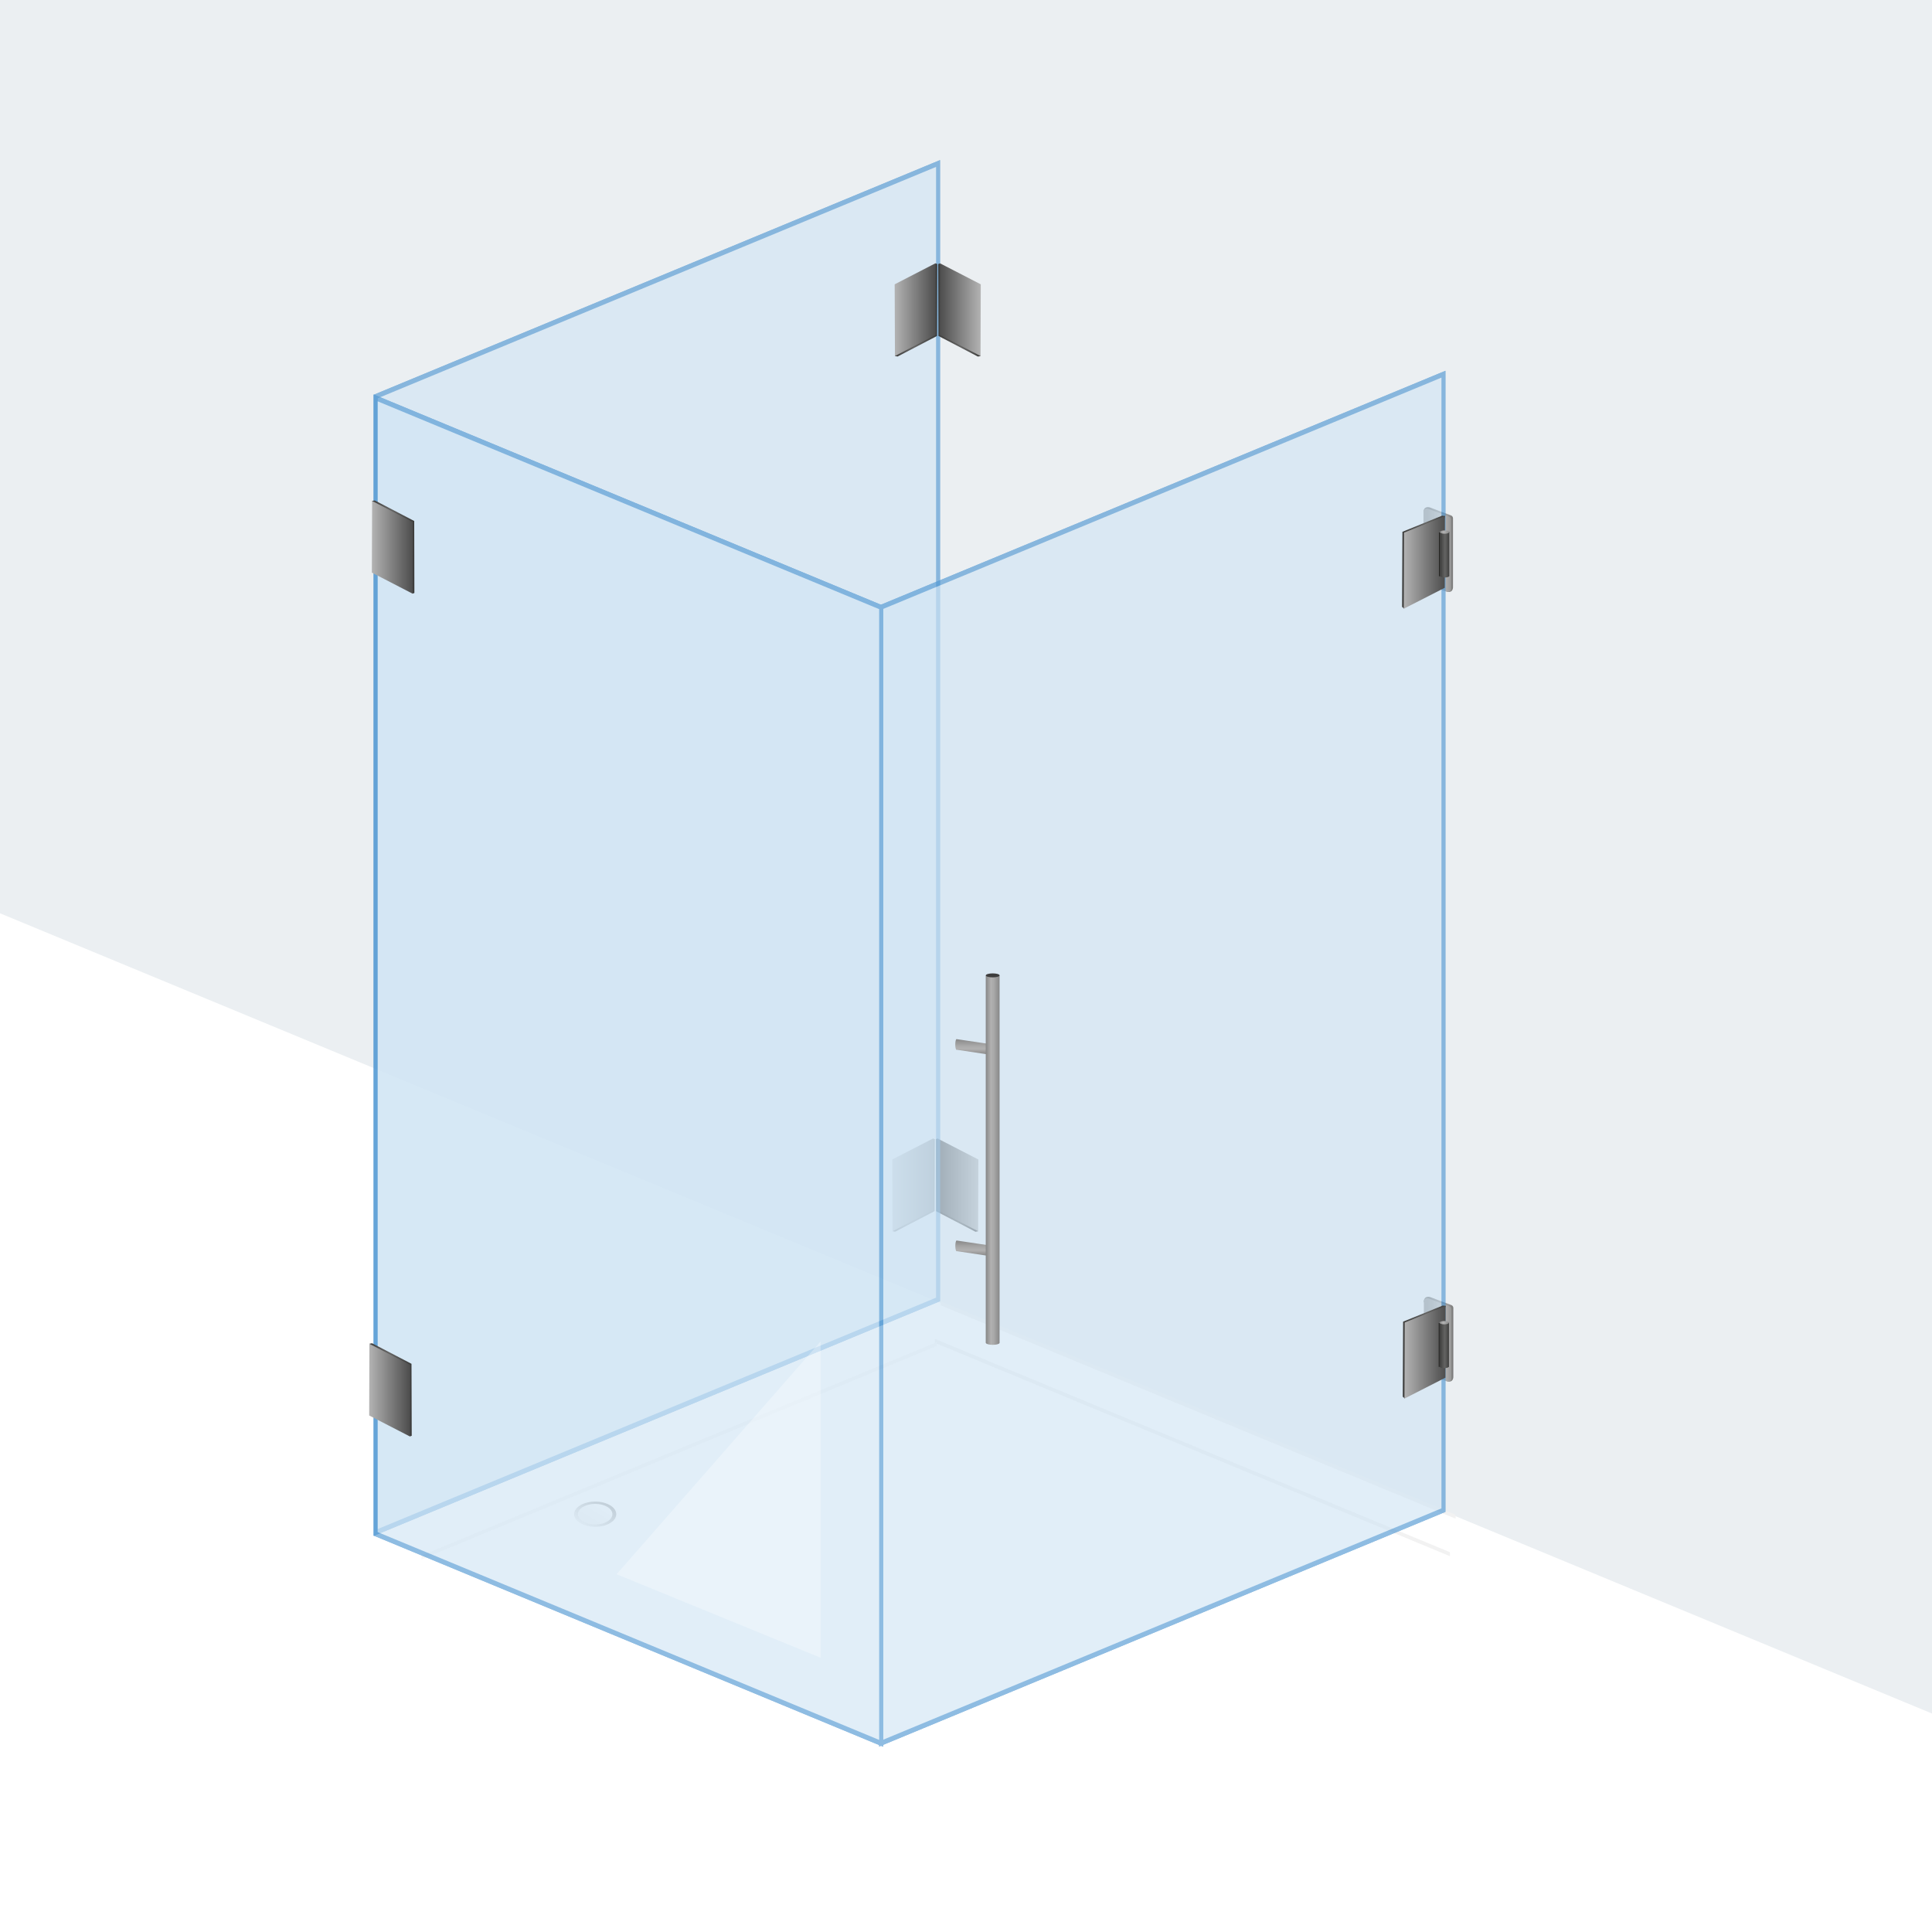 <?xml version="1.0" encoding="utf-8"?>
<!-- Generator: Adobe Illustrator 24.2.3, SVG Export Plug-In . SVG Version: 6.00 Build 0)  -->
<svg version="1.1" id="_x35_e15ae4292415classic_x5F_mat_x5F_scharnier_x5F_glas_x5F_glas_x5F_90_x5F_grad_x5F_links_x5F_front"
	 xmlns="http://www.w3.org/2000/svg" xmlns:xlink="http://www.w3.org/1999/xlink" x="0px" y="0px" viewBox="0 0 3401.6 3401.6"
	 style="enable-background:new 0 0 3401.6 3401.6;" xml:space="preserve">
<rect x="0" y="0" width="3401.6" height="3401.6" fill="#333333" stroke="none"/>
<style type="text/css">
	.st0{fill:none;}
	.st1{fill:#FFFFFF;}
	.st2{fill:#EBEFF2;}
	.st3{fill:#F2F2F2;}
	.st4{fill:#F8F8F8;}
	.st5{fill:url(#SVGID_1_);}
	.st6{fill:url(#SVGID_2_);}
	.st7{fill:url(#SVGID_3_);}
	.st8{fill:url(#SVGID_4_);}
	.st9{fill:url(#SVGID_5_);}
	.st10{fill:url(#SVGID_6_);}
	.st11{fill:url(#SVGID_7_);}
	.st12{fill:url(#SVGID_8_);}
	.st13{fill:url(#SVGID_9_);}
	.st14{fill:url(#SVGID_10_);}
	.st15{opacity:0.64;}
	.st16{fill:#D0E4F4;fill-opacity:0.8;stroke:#4E96D1;stroke-width:7;}
	.st17{fill:#D0E4F4;stroke:#4E96D1;stroke-width:7;}
	.st18{fill:url(#SVGID_11_);}
	.st19{fill:url(#SVGID_12_);}
	.st20{fill:url(#SVGID_13_);}
	.st21{fill:#3D3D3D;}
	.st22{fill:url(#SVGID_14_);}
	.st23{fill:url(#SVGID_15_);}
	.st24{fill:url(#SVGID_16_);}
	.st25{fill:url(#SVGID_17_);}
	.st26{fill:url(#SVGID_18_);}
	.st27{fill:url(#SVGID_19_);}
	.st28{fill:url(#SVGID_20_);}
	.st29{fill:url(#SVGID_21_);}
	.st30{fill:url(#SVGID_22_);}
	.st31{fill:url(#SVGID_23_);}
	.st32{fill:url(#SVGID_24_);}
	.st33{fill:url(#SVGID_25_);}
	.st34{opacity:0.3;fill:#FFFFFF;enable-background:new    ;}
	.st35{fill:url(#SVGID_26_);}
	.st36{fill:url(#SVGID_27_);}
	.st37{fill:#1D1D1B;}
	.st38{fill:url(#SVGID_28_);}
	.st39{fill:url(#SVGID_29_);}
</style>
<path class="st0" d="M3301.6,0"/>
<path class="st1" d="M14535.8,1295.6L959.3,6952.5l-13576.5-5656.8L959.3-4361.2L14535.8,1295.6z"/>
<path class="st2" d="M16650.8-6495.1v15000l-30000-12426.3v-15000L16650.8-6495.1L16650.8-6495.1z"/>
<g>
	<path class="st3" d="M2552.8,2732.9l-906.7-375.6v7l906.7,375.6V2732.9z"/>
	<path class="st4" d="M1649.3,2362.9L742,2738.7v7l907.3-375.8V2362.9z"/>
</g>
<linearGradient id="SVGID_1_" gradientUnits="userSpaceOnUse" x1="4207.748" y1="2045.758" x2="4208.366" y2="2045.141" gradientTransform="matrix(-120 0 0 -72 506014.812 149938.328)">
	<stop  offset="0" style="stop-color:#000000;stop-opacity:0.4"/>
	<stop  offset="1" style="stop-color:#000000;stop-opacity:0"/>
</linearGradient>
<ellipse class="st5" cx="1047.9" cy="2666" rx="37.1" ry="22.2"/>
<linearGradient id="SVGID_2_" gradientUnits="userSpaceOnUse" x1="4207.472" y1="2056.508" x2="4208.09" y2="2055.89" gradientTransform="matrix(-98 0 0 -58.8 413410.469 123570.492)">
	<stop  offset="0" style="stop-color:#FFFFFF"/>
	<stop  offset="1" style="stop-color:#F0F0F0"/>
</linearGradient>
<ellipse class="st6" cx="1047.9" cy="2666" rx="30.3" ry="18.2"/>
<path class="st3" d="M2562.8,2666.9l-906.7-375.6v7l906.7,375.6V2666.9z"/>
<linearGradient id="SVGID_3_" gradientUnits="userSpaceOnUse" x1="27049.25" y1="26999.719" x2="27196.66" y2="26999.719" gradientTransform="matrix(-0.35 0 0 -0.35 12032.879 10417.522)">
	<stop  offset="0" style="stop-color:#636362"/>
	<stop  offset="0.16" style="stop-color:#7C7C7B"/>
	<stop  offset="0.34" style="stop-color:#9C9B9B"/>
	<stop  offset="0.6" style="stop-color:#848383"/>
	<stop  offset="1" style="stop-color:#575756"/>
</linearGradient>
<path class="st7" d="M2506.3,903l3.3-3.2v120.8c0.1,2.3,1.5,4.3,3.7,5l36.2,13.7l-2.9,2.3c8.9,2.6,11-2.7,11.5-6.3v-0.1
	c0-0.2,0-0.4,0.1-0.6V912.4c-0.1-2.3-1.5-4.3-3.7-5l-36.7-13.9c-0.5-0.2-0.9-0.3-1.4-0.4C2504.7,891.5,2506.3,903,2506.3,903z"/>
<linearGradient id="SVGID_4_" gradientUnits="userSpaceOnUse" x1="27058.648" y1="26996.49" x2="27196.549" y2="26996.49" gradientTransform="matrix(-0.35 0 0 -0.35 12032.879 10417.522)">
	<stop  offset="0" style="stop-color:#868686"/>
	<stop  offset="6.000000e-02" style="stop-color:#8D8D8D"/>
	<stop  offset="0.37" style="stop-color:#B1B0B0"/>
	<stop  offset="0.38" style="stop-color:#B1B1B1"/>
	<stop  offset="0.57" style="stop-color:#A9A9A9"/>
	<stop  offset="0.87" style="stop-color:#929292"/>
	<stop  offset="1" style="stop-color:#868686"/>
</linearGradient>
<path class="st8" d="M2509.9,1027.8l36.7,13.9c4,1.5,8.3-1.2,8.3-5v-122c-0.1-2.3-1.5-4.3-3.7-5l-36.6-13.9c-4-1.5-8.3,1.2-8.3,5
	v122C2506.3,1025.1,2507.8,1027,2509.9,1027.8z"/>
<linearGradient id="SVGID_5_" gradientUnits="userSpaceOnUse" x1="27047.408" y1="23027.434" x2="27194.818" y2="23027.434" gradientTransform="matrix(-0.35 0 0 -0.35 12032.879 10417.522)">
	<stop  offset="0" style="stop-color:#636362"/>
	<stop  offset="0.16" style="stop-color:#7C7C7B"/>
	<stop  offset="0.34" style="stop-color:#9C9B9B"/>
	<stop  offset="0.6" style="stop-color:#848383"/>
	<stop  offset="1" style="stop-color:#575756"/>
</linearGradient>
<path class="st9" d="M2506.9,2293.3l3.3-3.2v120.8c0.1,2.3,1.5,4.3,3.7,5l36.2,13.7l-2.9,2.3c8.9,2.6,11-2.7,11.5-6.3v-0.1
	c0-0.2,0-0.4,0.1-0.6v-122.2c-0.1-2.3-1.5-4.3-3.7-5l-36.7-13.9c-0.5-0.2-0.9-0.3-1.4-0.4
	C2505.3,2281.8,2506.9,2293.3,2506.9,2293.3z"/>
<linearGradient id="SVGID_6_" gradientUnits="userSpaceOnUse" x1="27056.807" y1="23024.205" x2="27194.707" y2="23024.205" gradientTransform="matrix(-0.35 0 0 -0.35 12032.879 10417.522)">
	<stop  offset="0" style="stop-color:#868686"/>
	<stop  offset="6.000000e-02" style="stop-color:#8D8D8D"/>
	<stop  offset="0.37" style="stop-color:#B1B0B0"/>
	<stop  offset="0.38" style="stop-color:#B1B1B1"/>
	<stop  offset="0.57" style="stop-color:#A9A9A9"/>
	<stop  offset="0.87" style="stop-color:#929292"/>
	<stop  offset="1" style="stop-color:#868686"/>
</linearGradient>
<path class="st10" d="M2510.5,2418.1l36.7,13.9c4,1.5,8.3-1.2,8.3-5v-122c-0.1-2.3-1.5-4.3-3.7-5l-36.6-13.9c-4-1.5-8.3,1.2-8.3,5
	v122C2506.9,2415.4,2508.4,2417.3,2510.5,2418.1z"/>
<g>
	
		<linearGradient id="SVGID_7_" gradientUnits="userSpaceOnUse" x1="4515.06" y1="1926.084" x2="4589.66" y2="1926.084" gradientTransform="matrix(1 0 0 -1 -2867.46 4012.734)">
		<stop  offset="0" style="stop-color:#3C3C3B"/>
		<stop  offset="4.000000e-02" style="stop-color:#3F3F3E"/>
		<stop  offset="0.54" style="stop-color:#636362"/>
		<stop  offset="0.69" style="stop-color:#5B5B5A"/>
		<stop  offset="0.93" style="stop-color:#444443"/>
		<stop  offset="1" style="stop-color:#3C3C3B"/>
	</linearGradient>
	<polygon class="st11" points="1650.8,2004.6 1647.6,2005.8 1648,2132.5 1717.4,2168.7 1722.2,2167.8 1687.4,2100.5 	"/>
	
		<linearGradient id="SVGID_8_" gradientUnits="userSpaceOnUse" x1="1717.018" y1="-312.011" x2="1789.318" y2="-312.011" gradientTransform="matrix(-1 0 0 -1 3439.618 1774.089)">
		<stop  offset="0" style="stop-color:#B3B3B3"/>
		<stop  offset="1" style="stop-color:#4D4D4D"/>
	</linearGradient>
	<polygon class="st12" points="1650.3,2130.7 1722.1,2167.7 1722.6,2041.5 1650.7,2004.5 	"/>
	
		<linearGradient id="SVGID_9_" gradientUnits="userSpaceOnUse" x1="4594.202" y1="1926.184" x2="4668.702" y2="1926.184" gradientTransform="matrix(-1 0 0 -1 6240.102 4012.734)">
		<stop  offset="0" style="stop-color:#3C3C3B"/>
		<stop  offset="4.000000e-02" style="stop-color:#3F3F3E"/>
		<stop  offset="0.54" style="stop-color:#636362"/>
		<stop  offset="0.69" style="stop-color:#5B5B5A"/>
		<stop  offset="0.93" style="stop-color:#444443"/>
		<stop  offset="1" style="stop-color:#3C3C3B"/>
	</linearGradient>
	<polygon class="st13" points="1642.8,2004.5 1645.9,2005.8 1645.5,2132.4 1576.1,2168.6 1571.4,2167.7 1606.1,2100.4 	"/>
	
		<linearGradient id="SVGID_10_" gradientUnits="userSpaceOnUse" x1="1637.977" y1="-312.011" x2="1710.177" y2="-312.011" gradientTransform="matrix(1 0 0 -1 -66.977 1774.089)">
		<stop  offset="0" style="stop-color:#B3B3B3"/>
		<stop  offset="1" style="stop-color:#4D4D4D"/>
	</linearGradient>
	<polygon class="st14" points="1642.8,2004.5 1571,2041.5 1571.4,2167.7 1643.2,2130.7 	"/>
</g>
<g class="st15">
	<g>
		<g transform="matrix(1 .414 0 1 997 -270.45)">
			<g id="_x35_e15ae4292415main_x5F_glas_x5F_back_x5F_right_x5F_1">
				<path id="_x35_e15ae4292415main_x5F_glas_x5F_item_x5F_back_x5F_right_x5F_1" class="st16" d="M654.6,2287.3l-990,820.1v-2000
					l990-820.1V2287.3z"/>
				<path id="_x35_e15ae4292415main_x5F_glas_x5F_item_x5F_back_x5F_right_x5F_1_x5F_border" class="st17" d="M654.6,2287.3
					l-990,820.1v-2000l990-820.1V2287.3z"/>
			</g>
		</g>
	</g>
</g>
<g class="st15">
	<g>
		<g transform="matrix(1 .414 0 1 100 100)">
			<g id="_x35_e15ae4292415main_x5F_glas_x5F_front_x5F_left_x5F_1">
				<path id="_x35_e15ae4292415main_x5F_glas_x5F_item_x5F_front_x5F_left_x5F_1" class="st16" d="M2441.4-451.9v2000l-990,820.1
					v-2000L2441.4-451.9L2441.4-451.9z"/>
				<path id="_x35_e15ae4292415main_x5F_glas_x5F_item_x5F_front_x5F_left_x5F_1_x5F_border" class="st17" d="M2441.4-451.9v2000
					l-990,820.1v-2000L2441.4-451.9L2441.4-451.9z"/>
			</g>
		</g>
	</g>
	<g>
		<g transform="matrix(1 -.414 0 1 1090 509.929)">
			<g id="_x35_e15ae4292415main_x5F_glas_x5F_front_x5F_right_x5F_1">
				<path id="_x35_e15ae4292415main_x5F_glas_x5F_item_x5F_front_x5F_right_x5F_1" class="st16" d="M461.4,750.5v2000l-890-737.3
					V13.2L461.4,750.5L461.4,750.5z"/>
				<path id="_x35_e15ae4292415main_x5F_glas_x5F_item_x5F_front_x5F_right_x5F_1_x5F_border" class="st17" d="M461.4,750.5v2000
					l-890-737.3V13.2L461.4,750.5L461.4,750.5z"/>
			</g>
		</g>
	</g>
</g>
<path class="st17" d="M3301.6,0"/>
<g>
	
		<linearGradient id="SVGID_11_" gradientUnits="userSpaceOnUse" x1="2876.394" y1="6588.458" x2="2876.394" y2="6615.995" gradientTransform="matrix(1 0 0 -1 -1163.594 8445.496)">
		<stop  offset="0" style="stop-color:#868686"/>
		<stop  offset="6.000000e-02" style="stop-color:#8D8D8D"/>
		<stop  offset="0.37" style="stop-color:#B1B0B0"/>
		<stop  offset="0.38" style="stop-color:#B1B1B1"/>
		<stop  offset="0.57" style="stop-color:#A9A9A9"/>
		<stop  offset="0.87" style="stop-color:#929292"/>
		<stop  offset="1" style="stop-color:#868686"/>
	</linearGradient>
	<path class="st18" d="M1743.7,1838.4L1743.7,1838.4l-59.2-8.8c-0.1-0.1-0.2-0.1-0.3-0.1h-0.1h-0.2v0.1c-1.1,0.6-2,4.6-2,9.4
		c0,5.2,1,9.5,2.3,9.5c0.2,0,0.3-0.1,0.5-0.2l59,8.8L1743.7,1838.4L1743.7,1838.4z"/>
	
		<linearGradient id="SVGID_12_" gradientUnits="userSpaceOnUse" x1="2876.494" y1="6233.838" x2="2876.494" y2="6261.374" gradientTransform="matrix(1 0 0 -1 -1163.594 8445.496)">
		<stop  offset="0" style="stop-color:#868686"/>
		<stop  offset="6.000000e-02" style="stop-color:#8D8D8D"/>
		<stop  offset="0.37" style="stop-color:#B1B0B0"/>
		<stop  offset="0.38" style="stop-color:#B1B1B1"/>
		<stop  offset="0.57" style="stop-color:#A9A9A9"/>
		<stop  offset="0.87" style="stop-color:#929292"/>
		<stop  offset="1" style="stop-color:#868686"/>
	</linearGradient>
	<path class="st19" d="M1743.8,2193L1743.8,2193l-59.2-8.8c-0.1-0.1-0.2-0.1-0.3-0.1h-0.1h-0.2v0.1c-1.1,0.6-2,4.6-2,9.4
		c0,5.2,1,9.5,2.3,9.5c0.2,0,0.3-0.1,0.5-0.2l59,8.8L1743.8,2193L1743.8,2193z"/>
	<g>
		
			<linearGradient id="SVGID_13_" gradientUnits="userSpaceOnUse" x1="2899.231" y1="6402.996" x2="2923.595" y2="6402.996" gradientTransform="matrix(1 0 0 -1 -1163.594 8445.496)">
			<stop  offset="0" style="stop-color:#868686"/>
			<stop  offset="6.000000e-02" style="stop-color:#8D8D8D"/>
			<stop  offset="0.37" style="stop-color:#B1B0B0"/>
			<stop  offset="0.38" style="stop-color:#B1B1B1"/>
			<stop  offset="0.57" style="stop-color:#A9A9A9"/>
			<stop  offset="0.87" style="stop-color:#929292"/>
			<stop  offset="1" style="stop-color:#868686"/>
		</linearGradient>
		<path class="st20" d="M1759.9,1717.2L1759.9,1717.2h-24.3v647.3h0.2c0.4,1.8,5.6,3.3,12,3.3s11.6-1.4,12-3.3h0.1L1759.9,1717.2
			L1759.9,1717.2z"/>
		<ellipse class="st21" cx="1747.8" cy="1717.3" rx="12.1" ry="3.5"/>
	</g>
</g>
<linearGradient id="SVGID_14_" gradientUnits="userSpaceOnUse" x1="5535.943" y1="-4054.895" x2="5611.843" y2="-4054.895" gradientTransform="matrix(1 0 0 1 -3067.343 5044.645)">
	<stop  offset="0" style="stop-color:#3C3C3B"/>
	<stop  offset="4.000000e-02" style="stop-color:#3F3F3E"/>
	<stop  offset="0.54" style="stop-color:#636362"/>
	<stop  offset="0.69" style="stop-color:#5B5B5A"/>
	<stop  offset="0.93" style="stop-color:#444443"/>
	<stop  offset="1" style="stop-color:#3C3C3B"/>
</linearGradient>
<polygon class="st22" points="2544.5,908.4 2539,907.9 2469.2,936.3 2468.6,1068.4 2472.1,1071.6 "/>
<linearGradient id="SVGID_15_" gradientUnits="userSpaceOnUse" x1="5538.943" y1="-4054.495" x2="5611.343" y2="-4054.495" gradientTransform="matrix(1 0 0 1 -3067.343 5044.645)">
	<stop  offset="0" style="stop-color:#B3B3B3"/>
	<stop  offset="1" style="stop-color:#4D4D4D"/>
</linearGradient>
<polygon class="st23" points="2544,908.6 2472,937.8 2471.6,1071.7 2543.7,1034.9 "/>
<linearGradient id="SVGID_16_" gradientUnits="userSpaceOnUse" x1="5537.143" y1="-2664.195" x2="5613.043" y2="-2664.195" gradientTransform="matrix(1 0 0 1 -3067.343 5044.645)">
	<stop  offset="0" style="stop-color:#3C3C3B"/>
	<stop  offset="4.000000e-02" style="stop-color:#3F3F3E"/>
	<stop  offset="0.54" style="stop-color:#636362"/>
	<stop  offset="0.69" style="stop-color:#5B5B5A"/>
	<stop  offset="0.93" style="stop-color:#444443"/>
	<stop  offset="1" style="stop-color:#3C3C3B"/>
</linearGradient>
<polygon class="st24" points="2545.7,2299.1 2540.2,2298.6 2470.4,2327 2469.8,2459.1 2473.3,2462.3 "/>
<linearGradient id="SVGID_17_" gradientUnits="userSpaceOnUse" x1="5540.143" y1="-2663.795" x2="5612.543" y2="-2663.795" gradientTransform="matrix(1 0 0 1 -3067.343 5044.645)">
	<stop  offset="0" style="stop-color:#B3B3B3"/>
	<stop  offset="1" style="stop-color:#4D4D4D"/>
</linearGradient>
<polygon class="st25" points="2545.2,2299.3 2473.2,2328.5 2472.8,2462.4 2544.9,2425.6 "/>
<linearGradient id="SVGID_18_" gradientUnits="userSpaceOnUse" x1="4519.36" y1="3466.984" x2="4593.86" y2="3466.984" gradientTransform="matrix(1 0 0 -1 -2867.46 4012.734)">
	<stop  offset="0" style="stop-color:#3C3C3B"/>
	<stop  offset="4.000000e-02" style="stop-color:#3F3F3E"/>
	<stop  offset="0.54" style="stop-color:#636362"/>
	<stop  offset="0.69" style="stop-color:#5B5B5A"/>
	<stop  offset="0.93" style="stop-color:#444443"/>
	<stop  offset="1" style="stop-color:#3C3C3B"/>
</linearGradient>
<polygon class="st26" points="1655,463.7 1651.9,464.9 1652.3,591.5 1721.7,627.8 1726.4,626.9 1691.7,559.6 "/>
<linearGradient id="SVGID_19_" gradientUnits="userSpaceOnUse" x1="1712.818" y1="1228.889" x2="1785.018" y2="1228.889" gradientTransform="matrix(-1 0 0 -1 3439.618 1774.089)">
	<stop  offset="0" style="stop-color:#B3B3B3"/>
	<stop  offset="1" style="stop-color:#4D4D4D"/>
</linearGradient>
<polygon class="st27" points="1654.6,589.8 1726.4,626.8 1726.8,500.6 1655,463.6 "/>
<linearGradient id="SVGID_20_" gradientUnits="userSpaceOnUse" x1="4589.902" y1="3467.084" x2="4664.502" y2="3467.084" gradientTransform="matrix(-1 0 0 -1 6240.102 4012.734)">
	<stop  offset="0" style="stop-color:#3C3C3B"/>
	<stop  offset="4.000000e-02" style="stop-color:#3F3F3E"/>
	<stop  offset="0.54" style="stop-color:#636362"/>
	<stop  offset="0.69" style="stop-color:#5B5B5A"/>
	<stop  offset="0.93" style="stop-color:#444443"/>
	<stop  offset="1" style="stop-color:#3C3C3B"/>
</linearGradient>
<polygon class="st28" points="1647,463.6 1650.2,464.8 1649.8,591.5 1580.4,627.7 1575.6,626.8 1610.4,559.5 "/>
<linearGradient id="SVGID_21_" gradientUnits="userSpaceOnUse" x1="1642.177" y1="1228.939" x2="1714.477" y2="1228.939" gradientTransform="matrix(1 0 0 -1 -66.977 1774.089)">
	<stop  offset="0" style="stop-color:#B3B3B3"/>
	<stop  offset="1" style="stop-color:#4D4D4D"/>
</linearGradient>
<polygon class="st29" points="1647.1,463.5 1575.2,500.6 1575.7,626.8 1647.5,589.7 "/>
<linearGradient id="SVGID_22_" gradientUnits="userSpaceOnUse" x1="5378.001" y1="-1842.85" x2="5452.501" y2="-1842.85" gradientTransform="matrix(-1 0 0 1 6107.601 2806)">
	<stop  offset="0" style="stop-color:#3C3C3B"/>
	<stop  offset="4.000000e-02" style="stop-color:#3F3F3E"/>
	<stop  offset="0.54" style="stop-color:#636362"/>
	<stop  offset="0.69" style="stop-color:#5B5B5A"/>
	<stop  offset="0.93" style="stop-color:#444443"/>
	<stop  offset="1" style="stop-color:#3C3C3B"/>
</linearGradient>
<polygon class="st30" points="726.5,1045.2 729.6,1044 729.3,917.3 659.9,881.1 655.1,882 689.9,949.3 "/>
<linearGradient id="SVGID_23_" gradientUnits="userSpaceOnUse" x1="854.178" y1="-4080.995" x2="926.378" y2="-4080.995" gradientTransform="matrix(1 0 0 1 -199.478 5044.645)">
	<stop  offset="0" style="stop-color:#B3B3B3"/>
	<stop  offset="1" style="stop-color:#4D4D4D"/>
</linearGradient>
<polygon class="st31" points="726.9,919.1 655.2,882 654.7,1008.2 726.5,1045.3 "/>
<linearGradient id="SVGID_24_" gradientUnits="userSpaceOnUse" x1="5382.701" y1="-358.95" x2="5457.201" y2="-358.95" gradientTransform="matrix(-1 0 0 1 6107.601 2806)">
	<stop  offset="0" style="stop-color:#3C3C3B"/>
	<stop  offset="4.000000e-02" style="stop-color:#3F3F3E"/>
	<stop  offset="0.54" style="stop-color:#636362"/>
	<stop  offset="0.69" style="stop-color:#5B5B5A"/>
	<stop  offset="0.93" style="stop-color:#444443"/>
	<stop  offset="1" style="stop-color:#3C3C3B"/>
</linearGradient>
<polygon class="st32" points="721.8,2529.1 724.9,2527.9 724.5,2401.2 655.1,2365 650.4,2365.9 685.2,2433.2 "/>
<linearGradient id="SVGID_25_" gradientUnits="userSpaceOnUse" x1="849.478" y1="-2597.045" x2="921.678" y2="-2597.045" gradientTransform="matrix(1 0 0 1 -199.478 5044.645)">
	<stop  offset="0" style="stop-color:#B3B3B3"/>
	<stop  offset="1" style="stop-color:#4D4D4D"/>
</linearGradient>
<polygon class="st33" points="722.2,2403 650.4,2366 650,2492.2 721.8,2529.2 "/>
<polygon class="st34" points="1085.6,2771.7 1444.8,2918.7 1444.8,2361.8 "/>
<g>
	
		<linearGradient id="SVGID_26_" gradientUnits="userSpaceOnUse" x1="2752.968" y1="-4068.045" x2="2769.569" y2="-4068.045" gradientTransform="matrix(1 0 0 1 -217.862 5044.645)">
		<stop  offset="0" style="stop-color:#3C3C3B"/>
		<stop  offset="4.000000e-02" style="stop-color:#3F3F3E"/>
		<stop  offset="0.54" style="stop-color:#636362"/>
		<stop  offset="0.69" style="stop-color:#5B5B5A"/>
		<stop  offset="0.93" style="stop-color:#444443"/>
		<stop  offset="1" style="stop-color:#3C3C3B"/>
	</linearGradient>
	<path class="st35" d="M2551.7,1013.6v-77.2h-16.5v77.5l0,0c0,1.6,3.7,2.9,8.3,2.9s8.3-1.3,8.3-2.9
		C2551.7,1013.8,2551.7,1013.7,2551.7,1013.6z"/>
	
		<linearGradient id="SVGID_27_" gradientUnits="userSpaceOnUse" x1="2752.981" y1="-4107.845" x2="2769.542" y2="-4107.845" gradientTransform="matrix(1 0 0 1 -217.862 5044.645)">
		<stop  offset="0" style="stop-color:#868686"/>
		<stop  offset="6.000000e-02" style="stop-color:#8D8D8D"/>
		<stop  offset="0.37" style="stop-color:#B1B0B0"/>
		<stop  offset="0.38" style="stop-color:#B1B1B1"/>
		<stop  offset="0.57" style="stop-color:#A9A9A9"/>
		<stop  offset="0.87" style="stop-color:#929292"/>
		<stop  offset="1" style="stop-color:#868686"/>
	</linearGradient>
	<ellipse class="st36" cx="2543.4" cy="936.8" rx="8.3" ry="2.9"/>
	<rect x="2533.7" y="937.4" class="st37" width="1.3" height="77.2"/>
</g>
<g>
	
		<linearGradient id="SVGID_28_" gradientUnits="userSpaceOnUse" x1="2752.376" y1="-2676.045" x2="2768.976" y2="-2676.045" gradientTransform="matrix(1 0 0 1 -217.862 5044.645)">
		<stop  offset="0" style="stop-color:#3C3C3B"/>
		<stop  offset="4.000000e-02" style="stop-color:#3F3F3E"/>
		<stop  offset="0.54" style="stop-color:#636362"/>
		<stop  offset="0.69" style="stop-color:#5B5B5A"/>
		<stop  offset="0.93" style="stop-color:#444443"/>
		<stop  offset="1" style="stop-color:#3C3C3B"/>
	</linearGradient>
	<path class="st38" d="M2551.1,2405.6v-77.2h-16.5v77.5l0,0c0,1.6,3.7,2.9,8.3,2.9s8.3-1.3,8.3-2.9
		C2551.1,2405.8,2551.1,2405.7,2551.1,2405.6z"/>
	
		<linearGradient id="SVGID_29_" gradientUnits="userSpaceOnUse" x1="2752.387" y1="-2715.845" x2="2768.948" y2="-2715.845" gradientTransform="matrix(1 0 0 1 -217.862 5044.645)">
		<stop  offset="0" style="stop-color:#868686"/>
		<stop  offset="6.000000e-02" style="stop-color:#8D8D8D"/>
		<stop  offset="0.37" style="stop-color:#B1B0B0"/>
		<stop  offset="0.38" style="stop-color:#B1B1B1"/>
		<stop  offset="0.57" style="stop-color:#A9A9A9"/>
		<stop  offset="0.87" style="stop-color:#929292"/>
		<stop  offset="1" style="stop-color:#868686"/>
	</linearGradient>
	<ellipse class="st39" cx="2542.8" cy="2328.8" rx="8.3" ry="2.9"/>
	<rect x="2533.1" y="2329.4" class="st37" width="1.3" height="77.2"/>
</g>
</svg>
